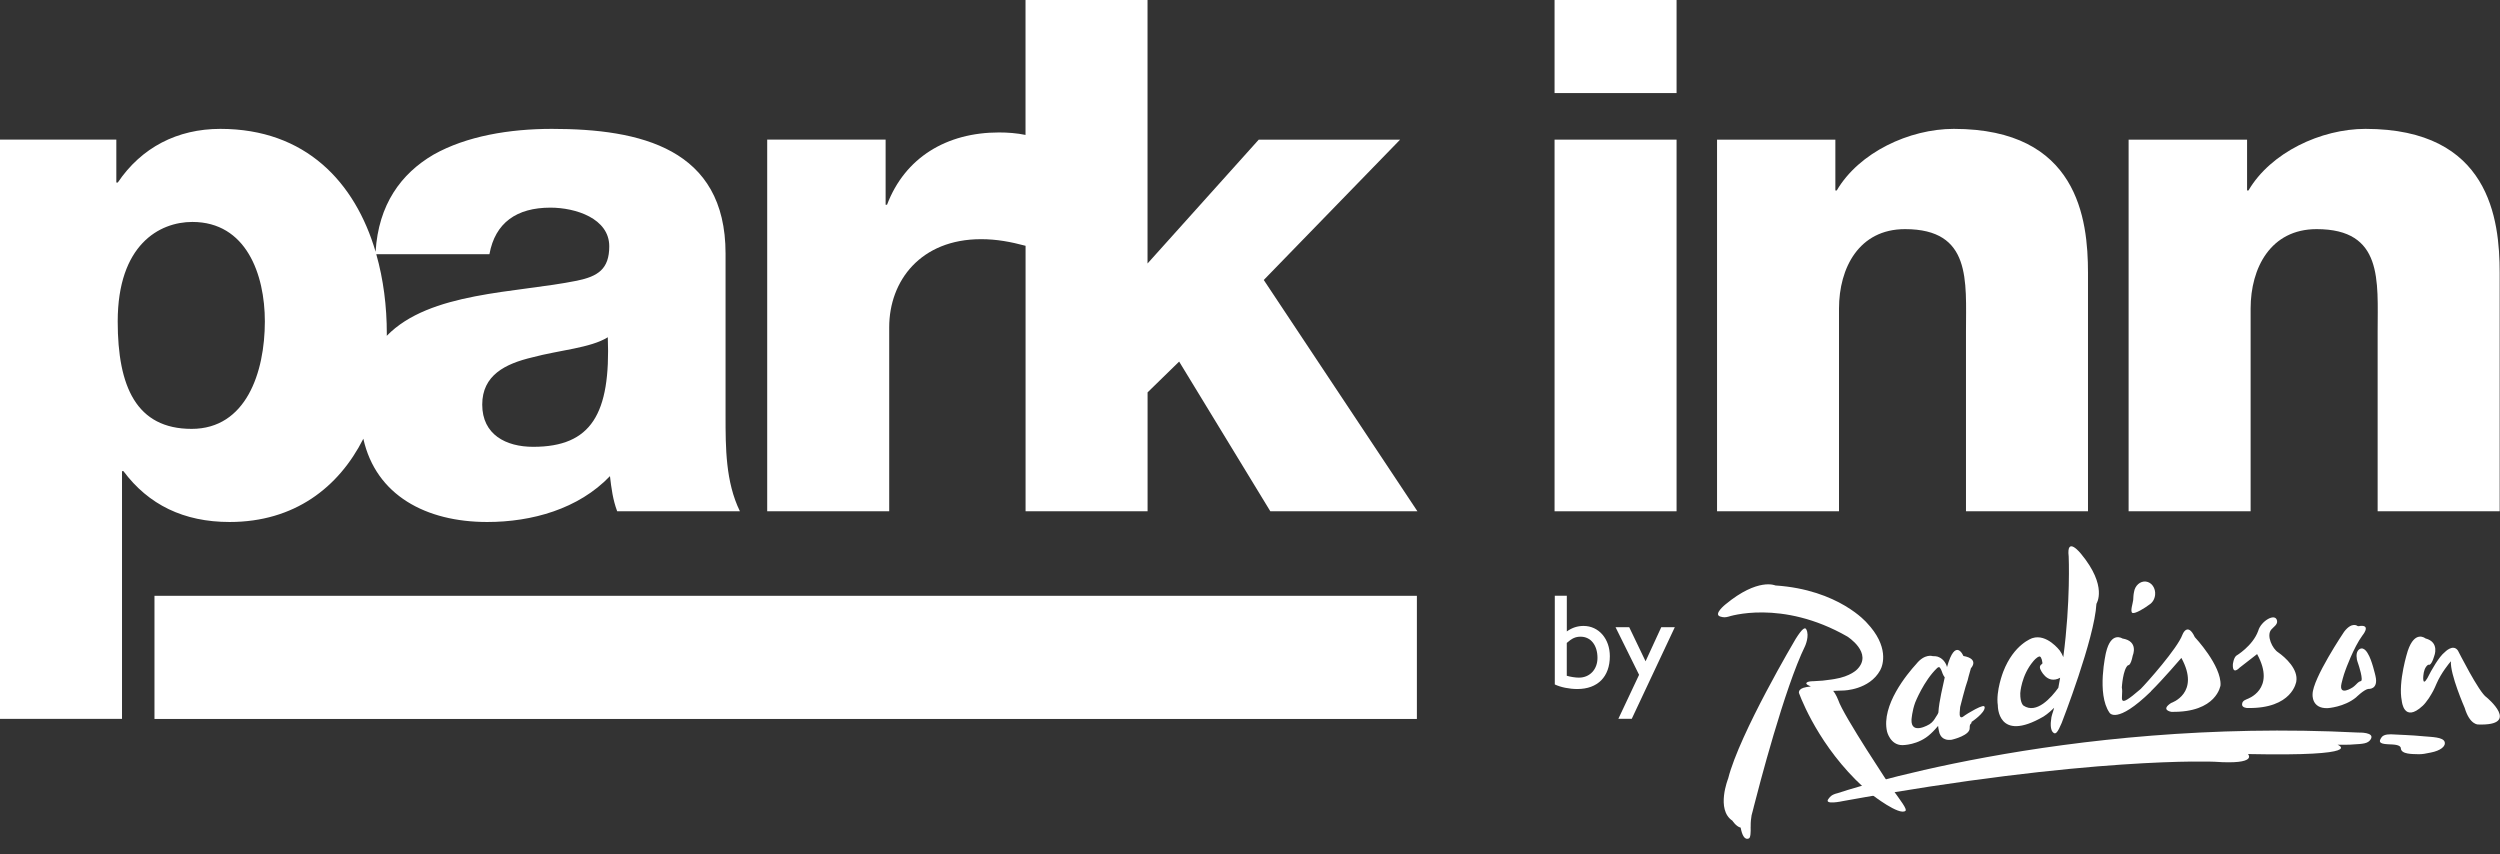 <svg width="158" height="54" viewBox="0 0 158 54" fill="none" xmlns="http://www.w3.org/2000/svg">
<rect x="0" y="0" width="158" height="54" fill="#333333" stroke="none"/>
<path d="M115.567 50.479C115.648 50.381 115.725 50.225 116.141 50.127C116.141 50.127 130.262 45.343 149.05 46.298C149.05 46.298 150.118 46.259 149.828 46.725C149.657 46.999 149.34 47.014 148.739 47.047C148.739 47.047 148.536 47.077 147.734 47.068C147.734 47.068 149.654 47.811 142.072 47.656C142.072 47.656 142.742 48.339 139.954 48.142C139.954 48.142 132.177 47.787 116.458 50.631C116.455 50.634 115.22 50.9 115.567 50.479Z" fill="white"/>
<path d="M131.519 34.999C131.519 34.999 130.582 33.823 130.741 35.178C130.741 35.178 130.867 38.007 130.4 41.529C130.346 41.392 130.274 41.251 130.176 41.114C130.176 41.114 129.359 40.031 128.447 40.329C128.447 40.329 127.28 40.696 126.604 42.454C126.604 42.454 126.126 43.669 126.263 44.582C126.263 44.582 126.218 46.984 129.15 45.286C129.15 45.286 129.461 45.098 129.823 44.731C129.751 45.029 129.637 45.227 129.625 45.537C129.625 45.537 129.521 46.17 129.811 46.331C129.921 46.393 130.041 46.307 130.298 45.692C130.298 45.692 132.38 40.359 132.494 38.159C132.494 38.156 133.227 37.064 131.519 34.999ZM127.884 44.594C127.884 44.594 127.669 44.451 127.681 43.809C127.681 43.809 127.741 42.69 128.504 41.791C128.504 41.791 128.716 41.523 128.889 41.49C128.946 41.478 129.042 41.562 129.084 41.905C129.096 41.988 128.854 42.006 128.94 42.275C128.94 42.275 129.344 43.299 130.2 42.836C130.164 43.045 130.125 43.257 130.086 43.469C129.643 44.087 128.707 45.152 127.884 44.594ZM138.712 40.266C138.712 40.266 140.406 42.066 140.337 43.31C140.337 43.31 140.106 45.044 137.229 44.988C137.229 44.988 136.517 44.88 137.217 44.427C137.217 44.427 139.086 43.821 137.863 41.58C137.863 41.58 136.705 42.934 135.94 43.687L135.946 43.693C133.753 45.826 133.322 45.044 133.322 45.044C132.488 43.854 133.098 41.245 133.098 41.245C133.421 39.866 134.136 40.353 134.136 40.353C135.183 40.523 134.791 41.424 134.791 41.424C134.656 42.117 134.489 42.042 134.489 42.042C134.166 42.302 134.1 43.445 134.1 43.445C134.229 44.075 133.669 44.949 135.291 43.543C135.673 43.158 137.618 40.974 137.929 40.114C137.926 40.111 138.249 39.276 138.712 40.266ZM136.203 37.601C136.173 37.873 136.029 38.097 135.832 38.216C135.551 38.428 134.971 38.789 134.782 38.741C134.594 38.691 134.806 38.094 134.818 37.923C134.83 37.736 134.83 37.595 134.869 37.419C134.929 37.01 135.258 36.715 135.617 36.754C135.985 36.795 136.248 37.174 136.203 37.601ZM148.147 39.929C148.649 39.267 148.999 39.565 148.999 39.565C149.047 39.592 149.146 39.559 149.191 39.556C149.855 39.505 149.307 40.159 149.307 40.159C148.745 40.92 148.236 42.343 148.236 42.343C148.108 42.666 147.985 43.185 147.985 43.185C147.782 44.048 148.694 43.439 148.694 43.439C148.826 43.349 148.942 43.215 149.005 43.158C149.11 43.06 149.2 43.048 149.2 43.048C149.391 43.021 149.065 42.033 149.065 42.033C148.927 41.642 148.951 41.624 148.951 41.624C148.862 41.144 149.131 41.021 149.131 41.021C149.415 40.848 149.645 41.302 149.645 41.302C149.899 41.69 150.127 42.708 150.127 42.708C150.345 43.612 149.666 43.54 149.666 43.54C149.385 43.597 148.903 44.075 148.903 44.075C148.153 44.692 147.109 44.755 147.109 44.755C146.071 44.791 146.155 43.88 146.155 43.88C146.152 42.893 148.147 39.929 148.147 39.929ZM143.977 41.227C144.456 41.562 145.257 42.299 145.126 43.069C145.126 43.069 144.895 44.806 142.018 44.746C142.018 44.746 141.704 44.731 141.698 44.534C141.698 44.391 141.758 44.278 142.006 44.185C142.006 44.185 143.878 43.582 142.649 41.338C142.649 41.338 142.185 41.696 141.539 42.2C141.539 42.2 141.084 42.699 141.117 41.988C141.117 41.988 141.156 41.597 141.327 41.445C141.327 41.445 142.371 40.83 142.718 39.872C142.891 39.24 143.821 38.703 143.911 39.237C143.953 39.478 143.675 39.628 143.537 39.798C143.223 40.186 143.624 41.007 143.977 41.227ZM125.432 44.692C125.432 44.692 125.426 44.66 125.396 44.633C125.318 44.579 124.938 44.752 124.561 44.979C124.501 45.015 124.448 45.044 124.394 45.074C124.256 45.161 124.122 45.247 124.068 45.292C124.068 45.292 123.825 45.486 123.852 45.05C123.852 45.044 123.852 45.038 123.852 45.032C123.855 44.937 123.876 44.815 123.882 44.683C123.882 44.683 124.214 43.355 124.358 42.985C124.358 42.985 124.439 42.636 124.561 42.236C124.561 42.236 125.127 41.648 124.086 41.457C124.086 41.457 123.586 40.236 123.051 42.161C123.012 41.965 122.832 41.657 122.551 41.538C122.494 41.505 122.414 41.484 122.306 41.472C122.264 41.466 122.237 41.481 122.144 41.466C122.144 41.466 121.645 41.293 121.109 41.962C120.541 42.585 118.881 44.573 119.261 46.235C119.261 46.235 119.464 47.095 120.23 47.092C120.23 47.092 121.244 47.104 122.013 46.379C122.013 46.379 122.243 46.176 122.488 45.877C122.497 45.979 122.515 46.092 122.542 46.202C122.548 46.223 122.554 46.244 122.557 46.265C122.557 46.265 122.587 46.456 122.743 46.605C122.859 46.713 123.048 46.793 123.344 46.752C123.374 46.746 123.407 46.74 123.437 46.728C123.437 46.728 124.507 46.468 124.484 46.014C124.472 45.791 124.552 45.746 124.552 45.746C124.552 45.746 124.618 45.707 124.597 45.629C124.603 45.626 125.462 45.053 125.432 44.692ZM122.339 45.328C122.252 45.468 122.165 45.629 121.938 45.776C121.938 45.776 120.765 46.492 120.807 45.48C120.807 45.48 120.846 44.919 121.041 44.397C121.041 44.397 121.582 43.027 122.42 42.227C122.497 42.15 122.563 42.144 122.605 42.2C122.722 42.358 122.743 42.541 122.829 42.69C122.853 42.728 122.877 42.77 122.907 42.809C122.805 43.322 122.548 44.295 122.506 45.032C122.473 45.137 122.399 45.23 122.339 45.328ZM114.155 39.771C114.379 40.18 114.08 40.833 114.08 40.833C112.779 43.49 111.152 49.757 110.826 51.037L110.832 51.034C110.832 51.034 110.823 51.055 110.814 51.091C110.784 51.207 110.769 51.267 110.769 51.267C110.748 51.363 110.724 51.446 110.7 51.527C110.664 51.724 110.637 51.971 110.643 52.252H110.64C110.652 52.592 110.637 52.938 110.533 52.986C110.24 53.12 110.09 52.73 110.009 52.306C109.722 52.24 109.486 51.867 109.486 51.867C108.433 51.163 109.22 49.202 109.22 49.202C109.934 46.364 113.485 40.38 113.485 40.38C113.907 39.708 114.077 39.628 114.155 39.771ZM119.551 49.805C120.113 50.587 120.544 51.142 120.427 51.243C120.045 51.575 118.319 50.231 118.319 50.231C115.322 47.751 113.993 44.588 113.703 43.821C113.661 43.71 113.745 43.609 113.745 43.609C113.847 43.495 114.011 43.43 114.445 43.385C114.215 43.275 114.143 43.245 114.164 43.17C114.206 43.045 114.628 43.051 114.628 43.051C114.96 43.036 115.199 43.015 115.199 43.015C115.683 42.961 115.932 42.916 115.932 42.916C116.967 42.752 117.373 42.302 117.373 42.302C118.396 41.269 116.754 40.23 116.754 40.23C112.588 37.843 109.232 38.974 109.232 38.974C109.049 39.025 108.908 39.028 108.711 38.962C108.274 38.816 109.049 38.198 109.049 38.198C111.116 36.491 112.202 37.001 112.202 37.001C116.216 37.267 117.984 39.362 117.984 39.362C119.384 40.839 119.019 42.015 118.83 42.358C118.145 43.609 116.524 43.639 116.524 43.639C116.273 43.654 116.051 43.66 115.854 43.663C116.039 43.875 116.177 44.245 116.177 44.245C116.494 45.221 119.551 49.805 119.551 49.805ZM157.153 44.072C157.153 44.072 159.352 45.88 156.624 45.788C156.624 45.788 156.094 45.826 155.768 44.737C155.768 44.737 154.832 42.6 154.898 41.791C154.805 41.896 154.285 42.52 153.988 43.209C153.818 43.609 153.746 43.746 153.501 44.131C153.366 44.322 153.238 44.495 153.115 44.606C151.913 45.722 151.793 44.298 151.793 44.298C151.545 43.087 152.17 41.138 152.17 41.138C152.621 39.792 153.288 40.347 153.288 40.347C154.213 40.589 153.839 41.475 153.839 41.475C153.641 42.153 153.465 42.006 153.465 42.006C153.238 42.158 153.175 42.481 153.157 42.687C153.157 42.687 153.07 43.439 153.408 42.863C153.662 42.349 154.153 41.493 154.509 41.218C154.509 41.218 155.035 40.66 155.343 41.12C155.346 41.117 156.674 43.776 157.153 44.072Z" fill="white"/>
<path d="M151.102 46.408C151.676 46.444 152.322 46.45 153.217 46.537C153.68 46.581 154.398 46.581 154.5 46.883C154.593 47.16 154.243 47.444 153.617 47.563C153.3 47.626 153.1 47.677 152.816 47.665C152.478 47.653 151.754 47.68 151.733 47.292C151.718 47.05 151.245 47.053 150.928 47.038C150.297 47.011 150.36 46.835 150.501 46.62C150.581 46.489 150.755 46.405 151.102 46.408Z" fill="white"/>
<path d="M45.855 16.021C45.855 9.368 40.459 8.145 34.88 8.145C32.203 8.145 29.481 8.598 27.396 9.774C25.347 10.974 23.917 12.923 23.738 15.91C22.443 11.52 19.32 8.145 13.927 8.145C11.205 8.145 8.938 9.32 7.442 11.538H7.352V8.822H0V45.432H7.711V29.776H7.801C9.386 31.901 11.612 32.99 14.513 32.99C18.596 32.99 21.402 30.815 22.963 27.729C23.759 31.301 26.918 32.99 30.794 32.99C33.606 32.99 36.555 32.175 38.55 30.092C38.64 30.862 38.733 31.587 39.005 32.31H46.761C45.855 30.453 45.855 28.284 45.855 26.29V16.021ZM12.111 27.105C8.618 27.105 7.439 24.434 7.439 20.318C7.439 15.474 10.068 14.027 12.156 14.027C15.557 14.027 16.739 17.331 16.739 20.318C16.736 23.532 15.557 27.105 12.111 27.105ZM33.699 28.239C31.976 28.239 30.477 27.469 30.477 25.571C30.477 23.715 31.928 22.989 33.651 22.583C35.329 22.13 37.324 21.995 38.413 21.315C38.598 26.156 37.372 28.239 33.699 28.239ZM36.465 17.74C32.592 18.525 27.157 18.435 24.444 21.223C24.444 21.178 24.447 21.133 24.447 21.088C24.447 19.357 24.232 17.65 23.78 16.065H30.932C31.294 14.075 32.655 13.123 34.787 13.123C36.376 13.123 38.505 13.803 38.505 15.567C38.505 17.014 37.779 17.468 36.465 17.74Z" fill="white"/>
<path d="M79.87 17.695L88.488 8.825H79.553L72.524 16.653V0H64.813V8.527C64.262 8.413 63.679 8.371 63.135 8.371C59.823 8.371 57.194 9.956 56.06 12.941H55.971V8.822H48.487V32.31H56.198V20.682C56.198 17.74 58.193 15.116 62.004 15.116C62.997 15.116 63.87 15.283 64.816 15.534V32.31H72.527V24.798L74.522 22.852L80.283 32.31H89.579L79.87 17.695Z" fill="white"/>
<path d="M98.248 8.825H105.959V32.313H98.248V8.825ZM105.959 5.882H98.248V0H105.959V5.882Z" fill="white"/>
<path d="M108.511 8.825H115.995V12.036H116.084C117.49 9.637 120.664 8.145 123.478 8.145C131.324 8.145 131.961 13.848 131.961 17.241V32.31H124.25V20.951C124.25 17.74 124.612 14.481 120.398 14.481C117.493 14.481 116.225 16.925 116.225 19.503V32.31H108.517V8.825H108.511Z" fill="white"/>
<path d="M142.015 8.825V12.036H142.104C143.51 9.637 146.684 8.145 149.496 8.145C157.342 8.145 157.979 13.848 157.979 17.241V32.31H150.267V20.951C150.267 17.74 150.629 14.481 146.412 14.481C143.507 14.481 142.239 16.925 142.239 19.503V32.31H134.528V8.825H142.015Z" fill="white"/>
<path d="M89.547 37.655H9.763V45.438H89.547V37.655Z" fill="white"/>
<path d="M99.02 39.908C99.355 39.669 99.696 39.559 100.082 39.559C101.039 39.559 101.742 40.371 101.742 41.472C101.742 42.77 100.973 43.546 99.69 43.546C99.184 43.546 98.637 43.436 98.263 43.257V37.649H99.023V39.908H99.02ZM99.02 42.708C99.241 42.776 99.567 42.827 99.788 42.827C100.473 42.827 100.961 42.308 100.961 41.58C100.961 40.771 100.533 40.239 99.893 40.239C99.576 40.239 99.346 40.341 99.02 40.633V42.708Z" fill="white"/>
<path d="M103.127 45.429H102.28L103.59 42.648L102.101 39.637H102.965L104 41.794L104.993 39.637H105.849L103.127 45.429Z" fill="white"/>
</svg>
